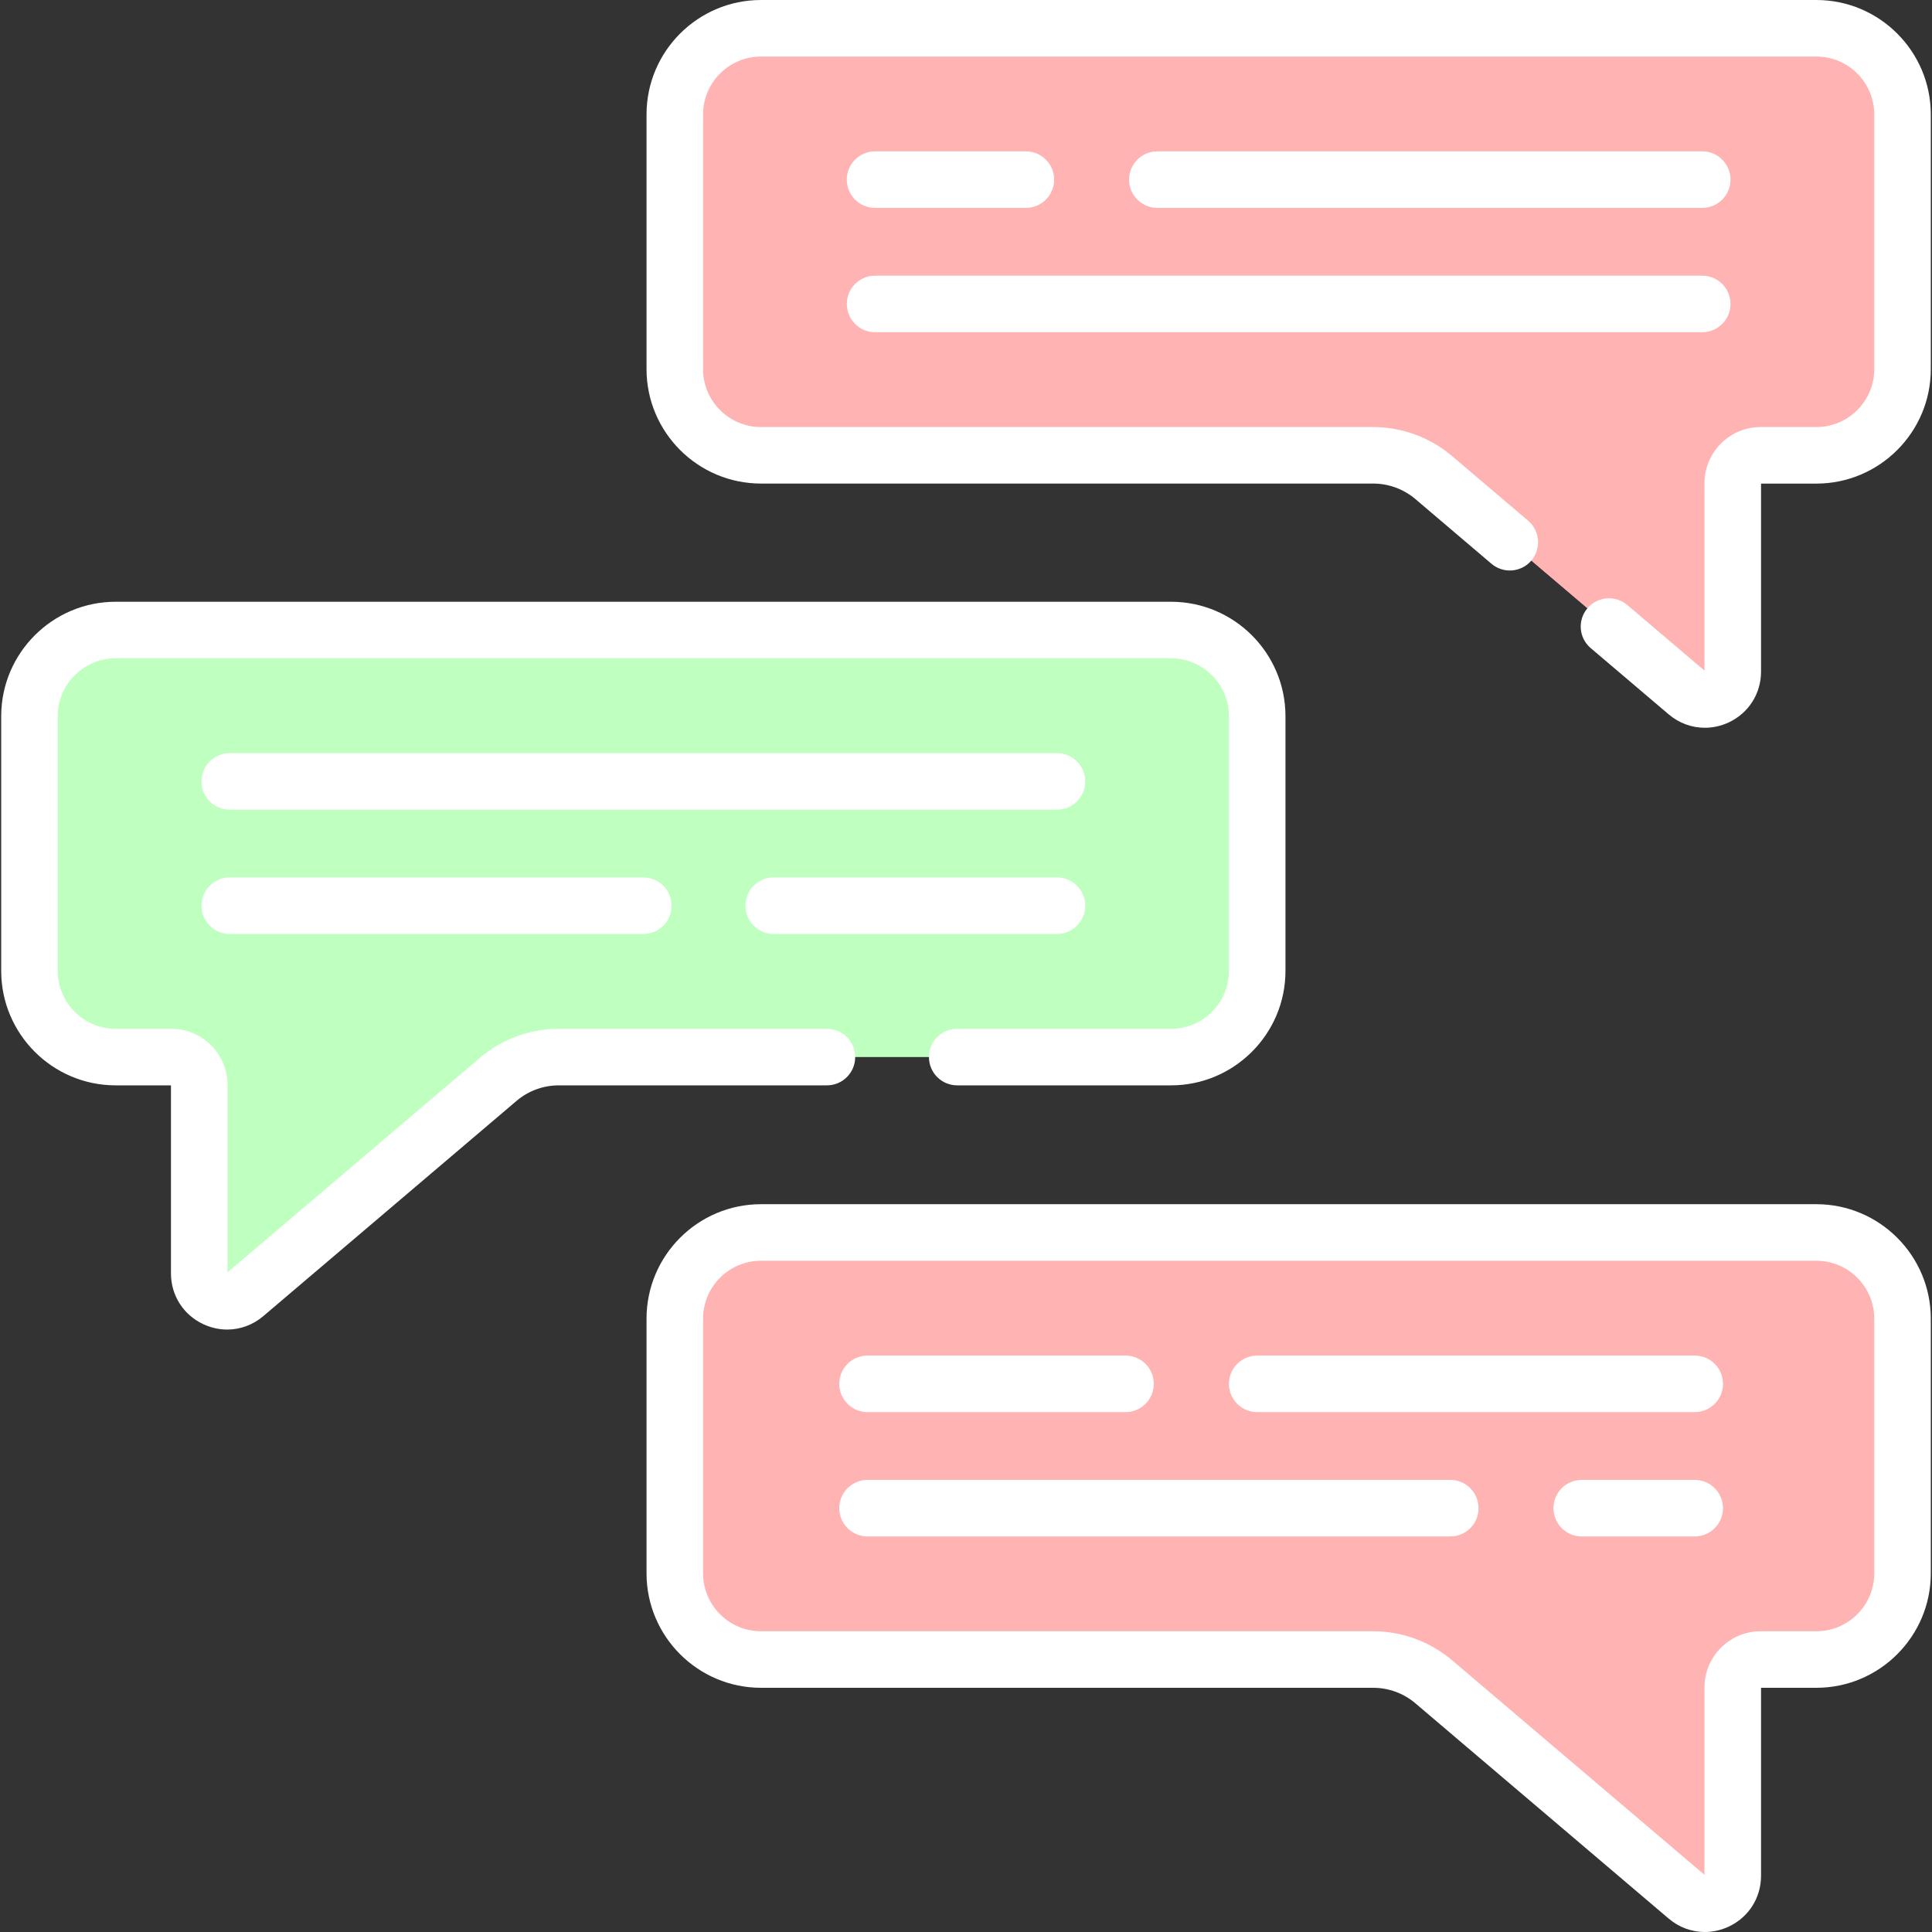 <?xml version="1.0" encoding="UTF-8"?> <svg xmlns="http://www.w3.org/2000/svg" width="45" height="45" viewBox="0 0 45 45" fill="none"><rect x="0" y="0" width="45" height="45" fill="#333333" stroke="none"/> <g clip-path="url(#clip0)"> <path d="M29.283 16.682V22.614C29.283 23.723 28.384 24.621 27.275 24.621H13.016C12.499 24.621 11.999 24.805 11.606 25.14L5.708 30.153C5.287 30.511 4.641 30.212 4.641 29.659V25.269C4.641 24.911 4.35 24.621 3.993 24.621H2.694C1.586 24.621 0.687 23.723 0.687 22.614V16.682C0.687 15.574 1.586 14.675 2.694 14.675H27.275C28.384 14.675 29.283 15.574 29.283 16.682Z" fill="#BFFFBF"></path> <path d="M15.717 2.666V8.598C15.717 9.707 16.616 10.605 17.725 10.605H31.984C32.501 10.605 33.001 10.789 33.394 11.124L39.292 16.137C39.713 16.494 40.36 16.195 40.36 15.643V11.253C40.36 10.895 40.65 10.605 41.007 10.605H42.306C43.414 10.605 44.313 9.707 44.313 8.598V2.666C44.313 1.557 43.414 0.659 42.306 0.659H17.725C16.616 0.659 15.717 1.557 15.717 2.666Z" fill="#FFB3B3"></path> <path d="M33.811 10.605H31.984C32.501 10.605 33 10.789 33.395 11.123L39.292 16.136C39.713 16.494 40.359 16.195 40.359 15.643V15.491L35.222 11.123C34.827 10.789 34.328 10.605 33.811 10.605Z" fill="#FFB3B3"></path> <path d="M15.717 30.715V36.646C15.717 37.755 16.616 38.654 17.725 38.654H31.984C32.501 38.654 33.001 38.837 33.394 39.172L39.292 44.185C39.713 44.543 40.36 44.244 40.36 43.691V39.301C40.36 38.944 40.65 38.654 41.007 38.654H42.306C43.414 38.654 44.313 37.755 44.313 36.646V30.715C44.313 29.606 43.414 28.707 42.306 28.707H17.725C16.616 28.707 15.717 29.606 15.717 30.715Z" fill="#FFB3B3"></path> <path d="M0.686 16.682V22.614C0.686 23.723 1.585 24.622 2.694 24.622H3.993C4.35 24.622 4.641 24.911 4.641 25.269V29.659C4.641 30.211 5.287 30.511 5.708 30.153L6.467 29.508V25.269C6.467 24.911 6.177 24.622 5.819 24.622H4.521C3.412 24.622 2.513 23.723 2.513 22.614V16.682C2.513 15.573 3.412 14.674 4.521 14.674H2.694C1.585 14.674 0.686 15.573 0.686 16.682Z" fill="#BFFFBF"></path> <path d="M15.717 2.666V8.597C15.717 9.706 16.616 10.605 17.725 10.605H19.552C18.443 10.605 17.544 9.706 17.544 8.597V2.666C17.544 1.557 18.443 0.659 19.552 0.659H17.725C16.616 0.659 15.717 1.557 15.717 2.666Z" fill="#FFB3B3"></path> <path d="M33.811 38.654H31.984C32.501 38.654 33 38.837 33.395 39.172L39.292 44.185C39.713 44.543 40.359 44.244 40.359 43.691V43.54L35.222 39.172C34.827 38.837 34.328 38.654 33.811 38.654Z" fill="#FFB3B3"></path> <path d="M15.717 30.714V36.646C15.717 37.755 16.616 38.654 17.725 38.654H19.552C18.443 38.654 17.544 37.755 17.544 36.646V30.714C17.544 29.606 18.443 28.706 19.552 28.706H17.725C16.616 28.706 15.717 29.606 15.717 30.714Z" fill="#FFB3B3"></path> <path d="M42.306 11.264H41.018V15.643C41.018 16.158 40.727 16.612 40.26 16.829C40.082 16.911 39.894 16.951 39.708 16.951C39.406 16.951 39.109 16.845 38.866 16.638L37.05 15.095C36.773 14.86 36.739 14.444 36.975 14.167C37.211 13.89 37.626 13.856 37.903 14.092L39.701 15.62V11.253C39.701 10.533 40.287 9.947 41.008 9.947H42.306C43.05 9.947 43.655 9.342 43.655 8.598V2.666C43.655 1.922 43.05 1.317 42.306 1.317H17.725C16.981 1.317 16.376 1.922 16.376 2.666V8.598C16.376 9.342 16.981 9.947 17.725 9.947H31.984C32.656 9.947 33.309 10.187 33.821 10.622L35.593 12.128C35.87 12.364 35.904 12.779 35.669 13.056C35.433 13.333 35.018 13.367 34.74 13.132L32.968 11.625C32.694 11.392 32.344 11.263 31.984 11.263H17.725C16.255 11.263 15.059 10.068 15.059 8.597V2.666C15.059 1.196 16.255 0 17.725 0H42.306C43.776 0 44.972 1.196 44.972 2.666V8.598C44.972 10.068 43.776 11.264 42.306 11.264Z" fill="white"></path> <path d="M20.382 4.842C20.018 4.842 19.723 4.548 19.723 4.184C19.723 3.82 20.018 3.525 20.382 3.525H23.895C24.258 3.525 24.553 3.82 24.553 4.184C24.553 4.547 24.258 4.842 23.895 4.842H20.382Z" fill="white"></path> <path d="M39.649 4.842H26.956C26.593 4.842 26.298 4.548 26.298 4.184C26.298 3.82 26.593 3.525 26.956 3.525H39.649C40.012 3.525 40.307 3.82 40.307 4.184C40.307 4.548 40.012 4.842 39.649 4.842Z" fill="white"></path> <path d="M39.649 7.738H20.382C20.018 7.738 19.724 7.443 19.724 7.079C19.724 6.716 20.018 6.421 20.382 6.421H39.649C40.012 6.421 40.307 6.716 40.307 7.079C40.307 7.443 40.012 7.738 39.649 7.738Z" fill="white"></path> <path d="M17.725 28.048H42.306C43.776 28.048 44.972 29.244 44.972 30.714V36.646C44.972 38.116 43.776 39.312 42.306 39.312H41.018V43.691C41.018 44.206 40.727 44.661 40.26 44.877C40.082 44.959 39.894 45 39.708 45C39.406 45 39.108 44.893 38.866 44.687L32.968 39.674C32.694 39.44 32.344 39.312 31.984 39.312H17.725C16.255 39.312 15.059 38.116 15.059 36.646V30.714C15.059 29.244 16.255 28.048 17.725 28.048ZM16.376 36.646C16.376 37.39 16.981 37.995 17.725 37.995H31.984C32.656 37.995 33.309 38.235 33.821 38.67L39.701 43.668V39.301C39.701 38.581 40.287 37.995 41.008 37.995H42.306C43.05 37.995 43.655 37.39 43.655 36.646V30.714C43.655 29.97 43.05 29.365 42.306 29.365H17.725C16.981 29.365 16.376 29.97 16.376 30.714V36.646Z" fill="white"></path> <path d="M20.206 31.574H26.216C26.579 31.574 26.874 31.869 26.874 32.233C26.874 32.596 26.579 32.891 26.216 32.891H20.206C19.843 32.891 19.548 32.596 19.548 32.233C19.548 31.869 19.843 31.574 20.206 31.574Z" fill="white"></path> <path d="M39.473 32.891H29.283C28.919 32.891 28.624 32.596 28.624 32.233C28.624 31.869 28.919 31.574 29.283 31.574H39.473C39.837 31.574 40.132 31.869 40.132 32.233C40.132 32.596 39.837 32.891 39.473 32.891Z" fill="white"></path> <path d="M20.206 34.47H33.78C34.143 34.47 34.438 34.764 34.438 35.128C34.438 35.492 34.143 35.787 33.78 35.787H20.206C19.843 35.787 19.548 35.492 19.548 35.128C19.548 34.764 19.843 34.47 20.206 34.47Z" fill="white"></path> <path d="M36.841 34.47H39.473C39.837 34.47 40.132 34.764 40.132 35.128C40.132 35.492 39.837 35.787 39.473 35.787H36.841C36.478 35.787 36.183 35.492 36.183 35.128C36.183 34.764 36.478 34.47 36.841 34.47Z" fill="white"></path> <path d="M2.694 14.016H27.275C28.745 14.016 29.941 15.212 29.941 16.682V22.614C29.941 24.084 28.745 25.28 27.275 25.28H22.295C21.931 25.28 21.637 24.985 21.637 24.621C21.637 24.258 21.931 23.963 22.295 23.963H27.275C28.019 23.963 28.624 23.358 28.624 22.614V16.682C28.624 15.938 28.019 15.333 27.275 15.333H2.694C1.95 15.333 1.345 15.938 1.345 16.682V22.614C1.345 23.358 1.95 23.963 2.694 23.963H3.993C4.713 23.963 5.299 24.549 5.299 25.269L5.299 29.636L11.179 24.638C11.691 24.203 12.344 23.963 13.016 23.963H19.261C19.624 23.963 19.919 24.258 19.919 24.621C19.919 24.985 19.624 25.28 19.261 25.28H13.016C12.656 25.28 12.306 25.408 12.032 25.641L6.134 30.654C5.891 30.861 5.594 30.968 5.292 30.968C5.106 30.968 4.918 30.927 4.74 30.845C4.272 30.628 3.982 30.174 3.982 29.659V25.28H2.694C1.224 25.28 0.028 24.084 0.028 22.614V16.682C0.028 15.212 1.224 14.016 2.694 14.016Z" fill="white"></path> <path d="M5.351 17.542H24.618C24.982 17.542 25.277 17.837 25.277 18.201C25.277 18.564 24.982 18.859 24.618 18.859H5.351C4.988 18.859 4.693 18.564 4.693 18.201C4.693 17.837 4.988 17.542 5.351 17.542Z" fill="white"></path> <path d="M24.618 21.754H18.021C17.658 21.754 17.363 21.459 17.363 21.096C17.363 20.732 17.658 20.437 18.021 20.437H24.618C24.982 20.437 25.277 20.732 25.277 21.096C25.277 21.459 24.982 21.754 24.618 21.754Z" fill="white"></path> <path d="M5.351 20.437H14.985C15.348 20.437 15.643 20.732 15.643 21.096C15.643 21.459 15.348 21.754 14.985 21.754H5.351C4.988 21.754 4.693 21.459 4.693 21.096C4.693 20.732 4.988 20.437 5.351 20.437Z" fill="white"></path> </g> <defs> <clipPath id="clip0"> <rect width="45" height="45" fill="white" transform="matrix(-1 0 0 1 45 0)"></rect> </clipPath> </defs> </svg> 